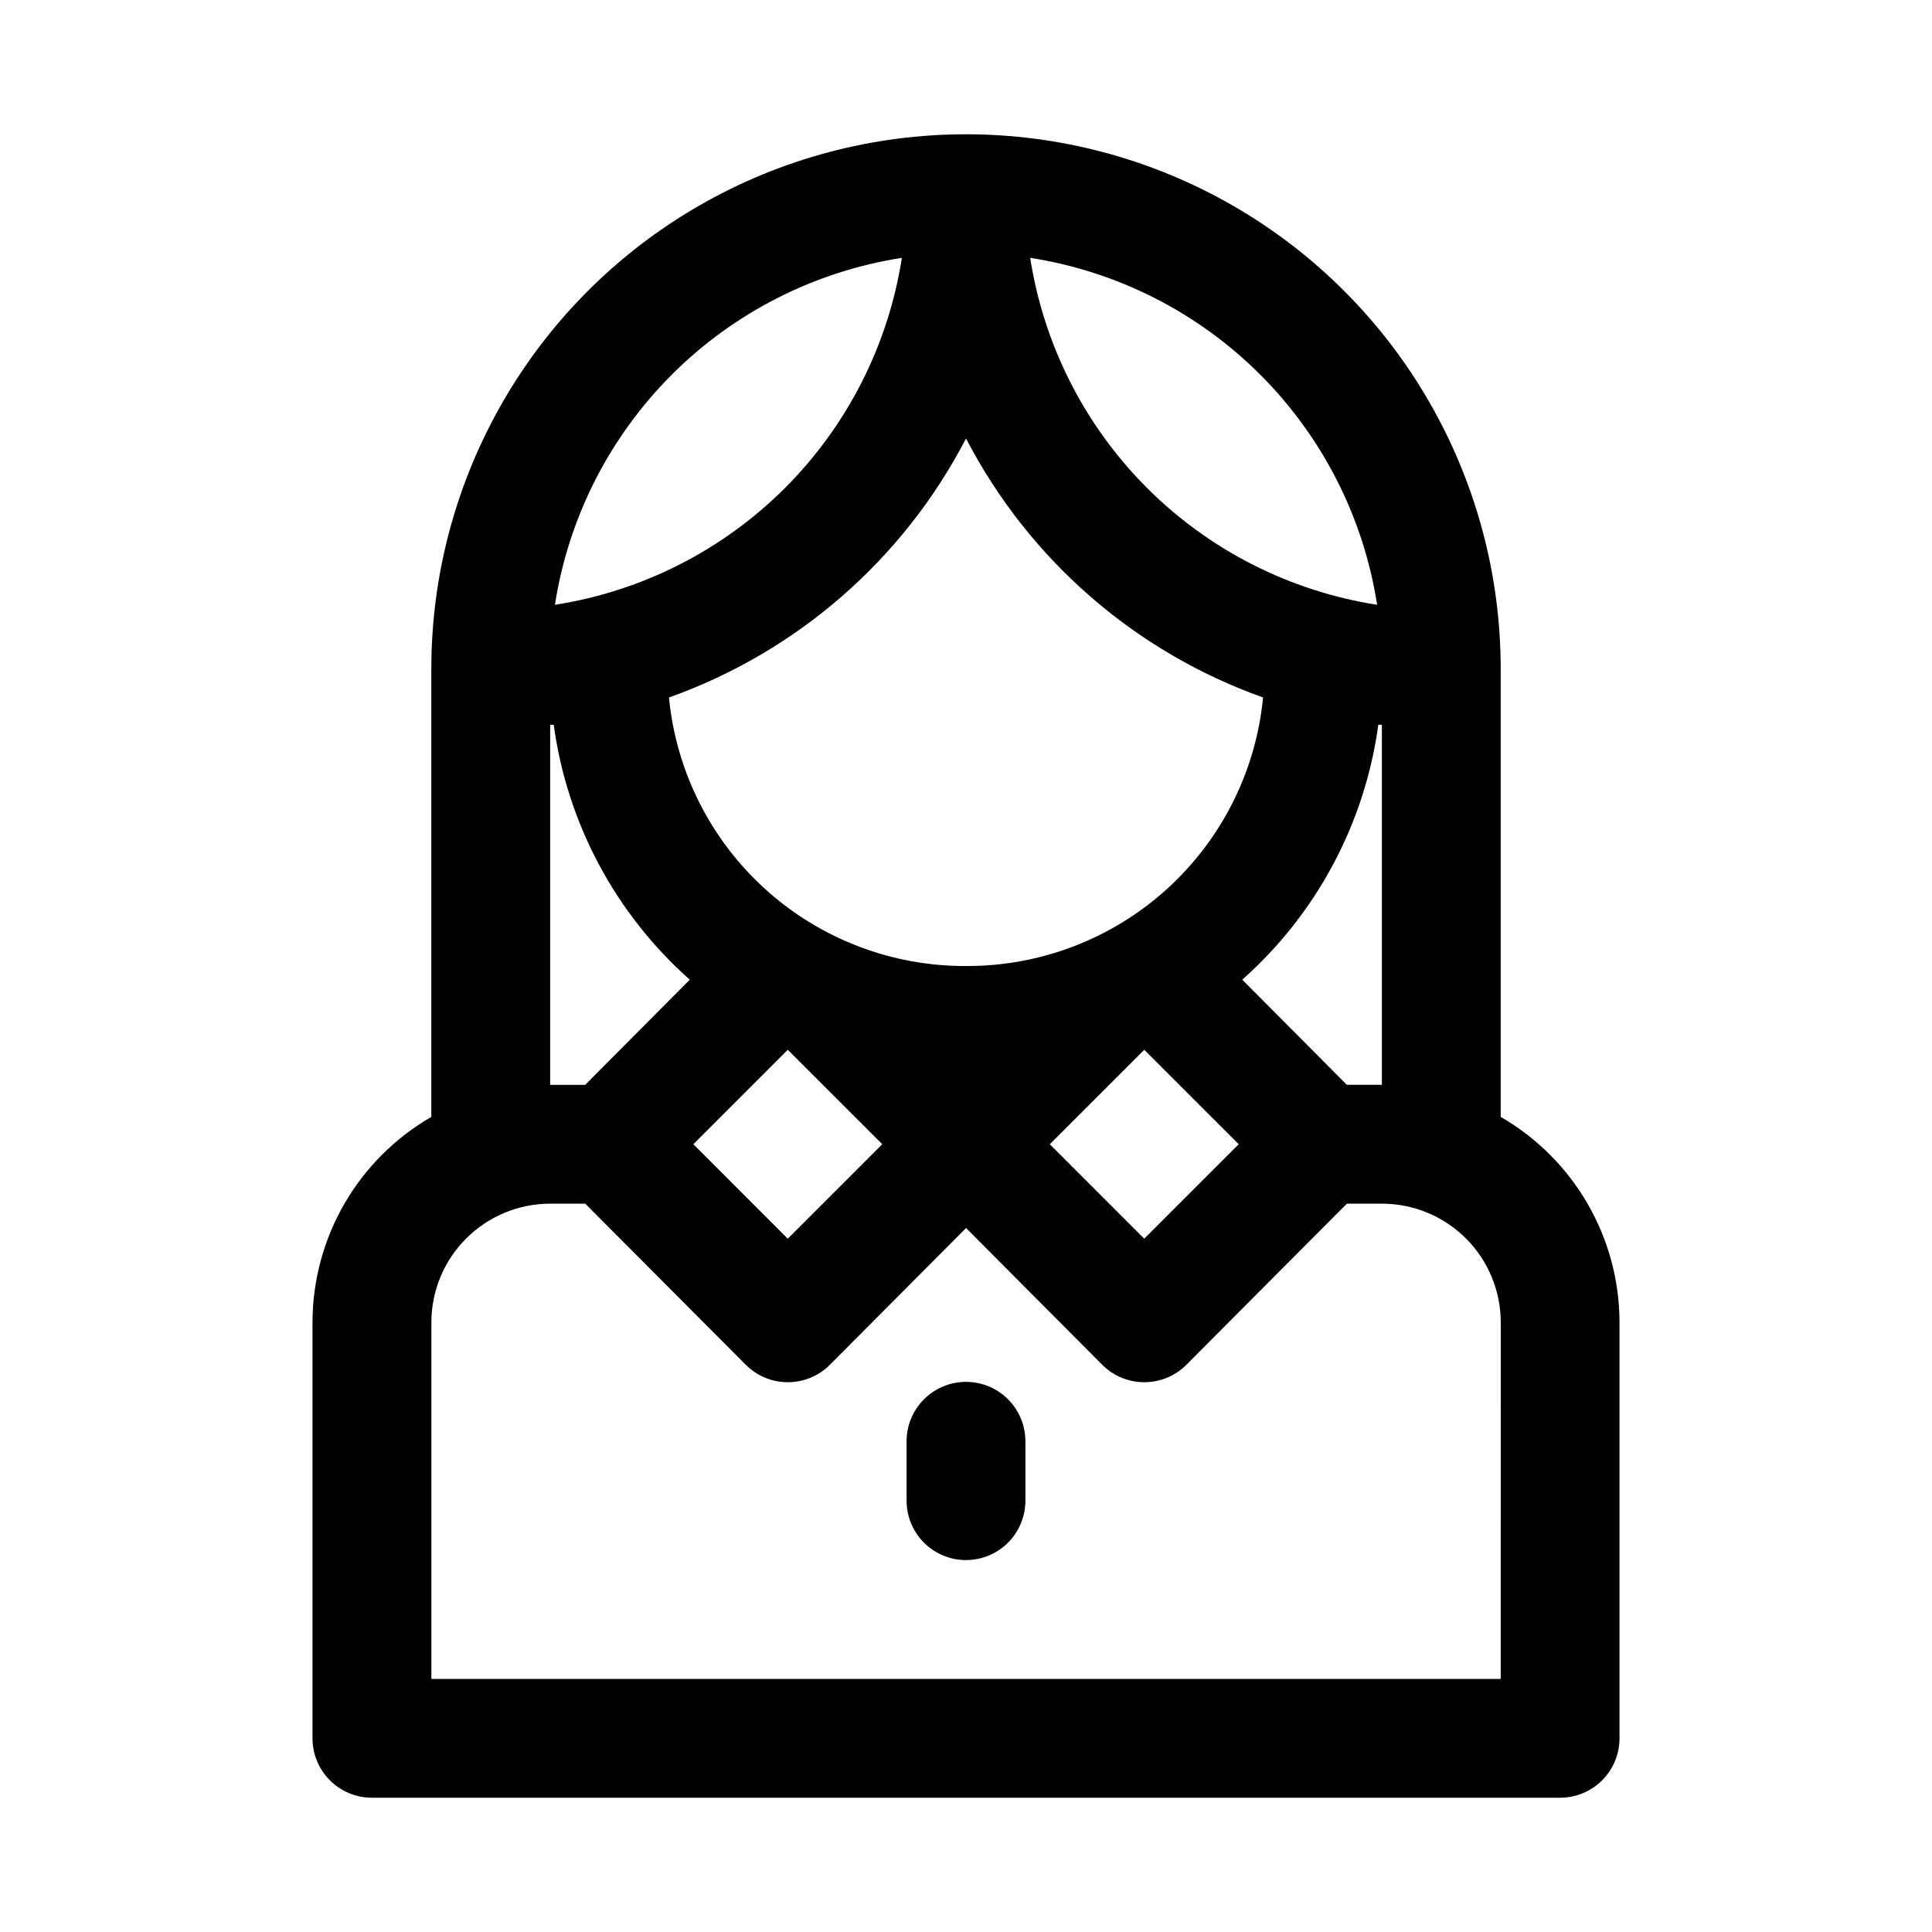 <?xml version="1.0" encoding="UTF-8"?>
<!-- Uploaded to: SVG Repo, www.svgrepo.com, Generator: SVG Repo Mixer Tools -->
<svg fill="#000000" width="800px" height="800px" version="1.1" viewBox="144 144 512 512" xmlns="http://www.w3.org/2000/svg">
 <g>
  <path d="m541.7 439.99v-118.71c0-50.621-27.008-97.398-70.848-122.71-43.844-25.312-97.855-25.312-141.7 0-43.84 25.312-70.848 72.09-70.848 122.71v118.71c-19.465 11.238-31.465 32-31.488 54.473v110.21c0 4.176 1.66 8.18 4.613 11.133 2.953 2.953 6.957 4.609 11.133 4.609h314.88c4.176 0 8.18-1.656 11.133-4.609 2.953-2.953 4.613-6.957 4.613-11.133v-110.21c-0.023-22.473-12.023-43.234-31.488-54.473zm-40.777-8.5-27.711-27.867c19.703-17.484 32.496-41.445 36.055-67.543h0.945v95.41zm-28.652 15.742-25.035 25.035-25.031-25.035 25.031-25.031zm-94.465 0-25.035 25.035-25.031-25.035 25.031-25.031zm22.199-47.23c-19.633 0.09-38.59-7.16-53.156-20.324-14.562-13.168-23.68-31.297-25.566-50.84 33.984-12.094 62.117-36.625 78.723-68.645 16.605 32.02 44.734 56.551 78.719 68.645-1.883 19.543-11.004 37.672-25.566 50.84-14.562 13.164-33.523 20.414-53.152 20.324zm108.95-95.723v-0.004c-23.098-3.594-44.453-14.438-60.98-30.965-16.527-16.531-27.371-37.883-30.965-60.98 23.094 3.598 44.449 14.441 60.977 30.969 16.527 16.527 27.371 37.883 30.969 60.977zm-125.95-91.945v-0.004c-3.598 23.098-14.441 44.449-30.969 60.98-16.527 16.527-37.883 27.371-60.977 30.965 3.594-23.094 14.438-44.449 30.965-60.977 16.531-16.527 37.883-27.371 60.98-30.969zm-93.207 123.75h0.945c3.562 26.098 16.352 50.059 36.055 67.543l-27.711 27.867h-9.289zm251.91 252.85h-283.39v-94.465c0-8.348 3.32-16.359 9.223-22.262 5.906-5.906 13.914-9.223 22.266-9.223h9.289l42.508 42.668 0.004-0.004c2.953 2.981 6.981 4.656 11.176 4.656 4.199 0 8.223-1.676 11.18-4.656l36.055-36.211 36.055 36.211h-0.004c2.957 2.981 6.981 4.656 11.18 4.656s8.223-1.676 11.18-4.656l42.508-42.664h9.289c8.352 0 16.359 3.316 22.266 9.223 5.906 5.902 9.223 13.914 9.223 22.262z"/>
  <path d="m400 510.21c-4.176 0-8.18 1.66-11.133 4.609-2.953 2.953-4.613 6.957-4.613 11.133v15.746c0 5.625 3 10.82 7.871 13.633s10.875 2.812 15.746 0 7.871-8.008 7.871-13.633v-15.746c0-4.176-1.66-8.18-4.609-11.133-2.953-2.949-6.957-4.609-11.133-4.609z"/>
 </g>
</svg>